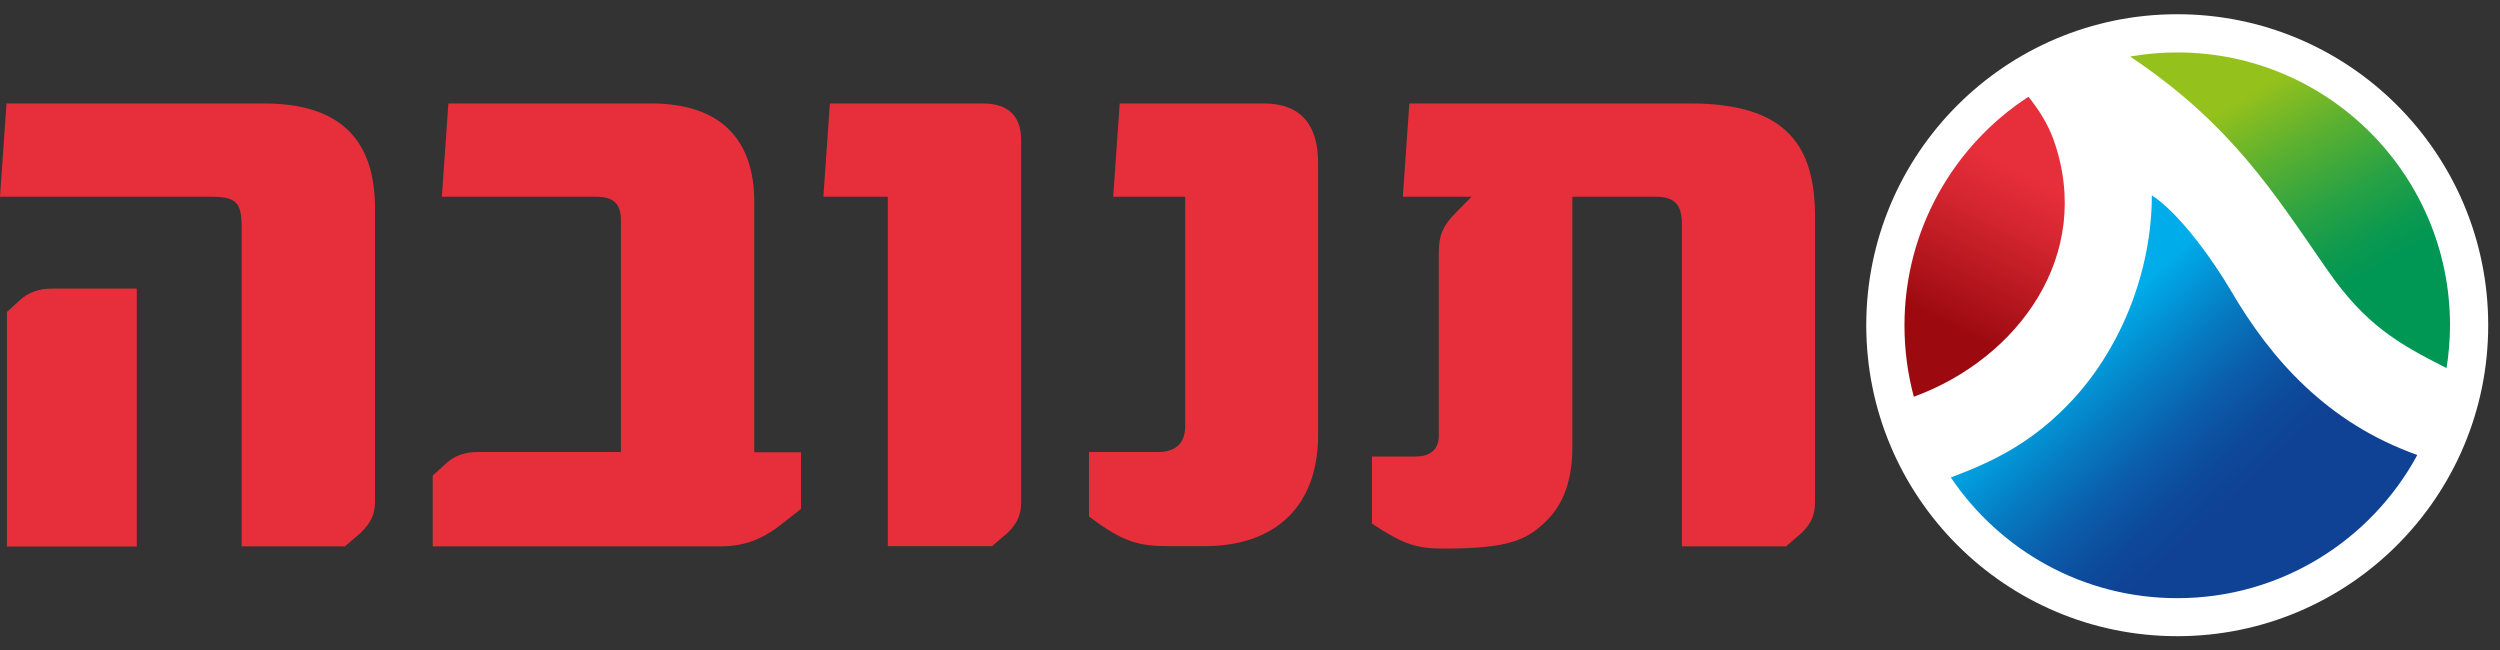 <svg width="123" height="32" viewBox="0 0 123 32" fill="none" xmlns="http://www.w3.org/2000/svg">
<rect x="0" y="0" width="123" height="32" fill="#333333" stroke="none"/>
<g clip-path="url(#clip0_1803_123)">
<path d="M91.82 16C91.82 7.55 98.67 0.7 107.12 0.7C115.57 0.7 122.42 7.55 122.42 16C122.42 24.45 115.57 31.3 107.12 31.3C98.67 31.3 91.82 24.45 91.82 16Z" fill="white"/>
<path d="M118.93 22.39C116.66 26.58 112.22 29.43 107.12 29.43C102.48 29.43 98.39 27.07 95.98 23.49C98.1 22.7 100.06 21.75 102.02 19.62C104.41 17.01 105.87 13.27 105.87 9.61C107.3 10.54 108.98 12.97 109.73 14.25C111.74 17.7 114.51 20.81 118.92 22.38L118.93 22.39Z" fill="url(#paint0_linear_1803_123)"/>
<path d="M93.7 16.01C93.7 11.3 96.13 7.15 99.8 4.76C100.31 5.4 100.75 6.09 101.03 6.86C103.05 12.52 99.3 17.64 94.16 19.52C93.86 18.4 93.7 17.23 93.7 16.01Z" fill="url(#paint1_linear_1803_123)"/>
<path d="M104.81 2.78C105.56 2.65 106.33 2.58 107.12 2.58C114.53 2.58 120.54 8.59 120.54 16C120.54 16.72 120.48 17.42 120.37 18.11C117.93 16.88 116.37 15.96 114.51 13.29C111.86 9.47 109.79 6.12 104.8 2.78H104.81Z" fill="url(#paint2_linear_1803_123)"/>
<path d="M13 5.09H0.32L0 9.68H10.37C11.64 9.68 11.89 9.95 11.89 11.22V26.88H16.97L17.73 26.23C18.24 25.73 18.45 25.31 18.45 24.69V10.25C18.45 6.86 16.72 5.09 12.99 5.09H13ZM37.11 9.94C37.11 6.9 35.5 5.09 32.03 5.09H22.06L21.74 9.68H29.32C30.25 9.68 30.55 10.07 30.55 10.87V22.24H23.49C22.94 22.24 22.35 22.39 21.88 22.86L21.29 23.4V26.88H35.48C36.54 26.88 37.39 26.57 38.23 25.96L39.41 25.04V22.25H37.11V9.94ZM0.93 14.81L0.34 15.35V26.89H6.73V14.2H2.54C1.99 14.2 1.4 14.35 0.93 14.81ZM83.18 5.09H69.34L69.02 9.68H72.4L71.64 10.45C70.96 11.14 70.79 11.6 70.79 12.45V21.42C70.79 22.12 70.37 22.46 69.65 22.46H67.5V25.76C69.07 26.8 69.7 26.99 71.05 26.99C74.22 26.99 75.13 26.58 76.11 25.6C76.89 24.82 77.36 23.68 77.36 21.99V9.68H81.48C82.45 9.68 82.75 10.14 82.75 11.03V26.88H87.87L88.63 26.23C89.14 25.73 89.3 25.31 89.3 24.69V10.67C89.3 7.17 87.9 5.09 83.17 5.09H83.18ZM62.18 5.09H55.09L54.77 9.68H58.31V20.97C58.31 21.85 57.8 22.24 56.96 22.24H53.58V25.41C55.31 26.72 56.08 26.87 57.56 26.87H59.27C62.74 26.87 64.85 24.91 64.85 21.41V8.01C64.85 6.2 64.05 5.09 62.18 5.09ZM48.34 5.09H40.83L40.51 9.68H43.68V26.87H48.81L49.57 26.22C50.08 25.72 50.24 25.3 50.24 24.68V6.9C50.24 5.55 49.44 5.09 48.34 5.09Z" fill="#E72F3B"/>
</g>
<defs>
<linearGradient id="paint0_linear_1803_123" x1="101.05" y1="16.1" x2="111.99" y2="27.97" gradientUnits="userSpaceOnUse">
<stop offset="0.09" stop-color="#00ACE9"/>
<stop offset="0.1" stop-color="#00A9E7"/>
<stop offset="0.31" stop-color="#067DC3"/>
<stop offset="0.49" stop-color="#0B5CAA"/>
<stop offset="0.64" stop-color="#0D499A"/>
<stop offset="0.75" stop-color="#0F4295"/>
</linearGradient>
<linearGradient id="paint1_linear_1803_123" x1="100.76" y1="6.21" x2="93.72" y2="20.3" gradientUnits="userSpaceOnUse">
<stop offset="0.16" stop-color="#E72F3B"/>
<stop offset="0.3" stop-color="#D72732"/>
<stop offset="0.57" stop-color="#B0141B"/>
<stop offset="0.69" stop-color="#9C0A0F"/>
</linearGradient>
<linearGradient id="paint2_linear_1803_123" x1="110.56" y1="3.93" x2="119.01" y2="18.54" gradientUnits="userSpaceOnUse">
<stop offset="0.04" stop-color="#94C11C"/>
<stop offset="0.24" stop-color="#5AB031"/>
<stop offset="0.43" stop-color="#29A244"/>
<stop offset="0.58" stop-color="#0B994F"/>
<stop offset="0.67" stop-color="#009654"/>
</linearGradient>
<clipPath id="clip0_1803_123">
<rect width="122.42" height="30.6" fill="white" transform="translate(0 0.7)"/>
</clipPath>
</defs>
</svg>
